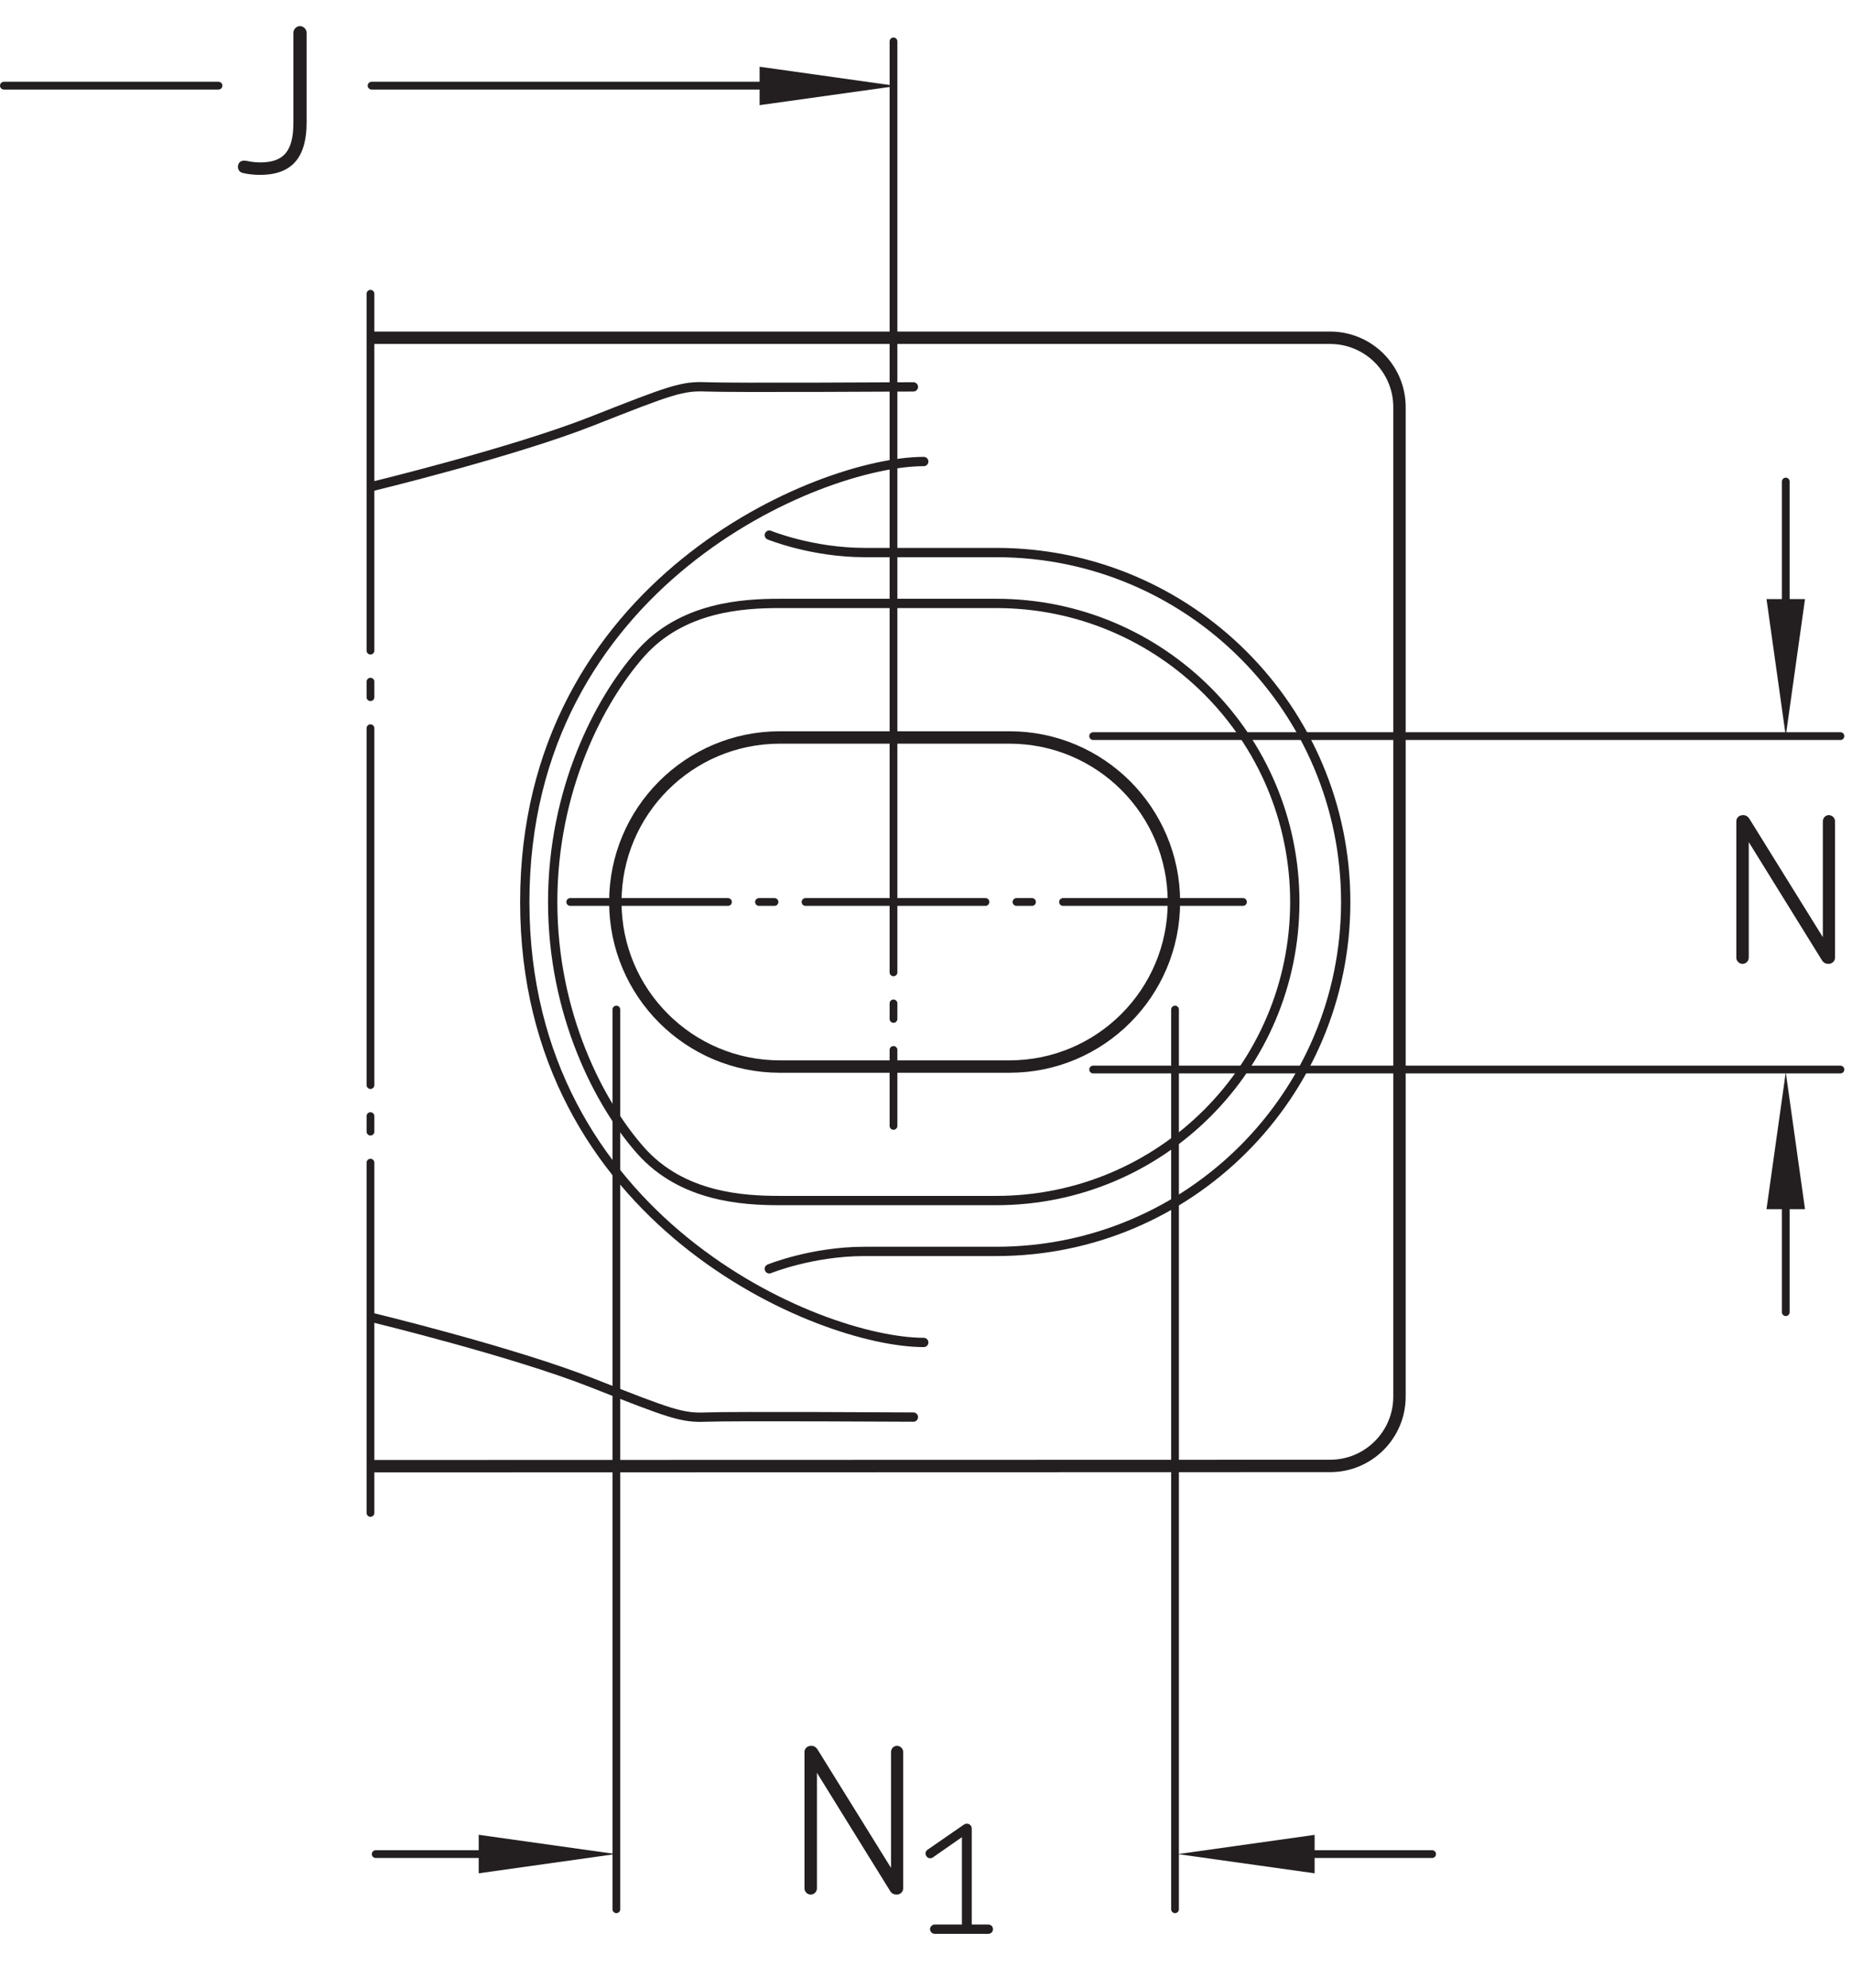 <?xml version="1.0" encoding="UTF-8"?>
<svg xmlns="http://www.w3.org/2000/svg" xmlns:xlink="http://www.w3.org/1999/xlink" width="111.678pt" height="119.875pt" viewBox="0 0 111.678 119.875" version="1.1">
<defs>
<g>
<symbol overflow="visible" id="glyph0-0">
<path style="stroke:none;" d=""/>
</symbol>
<symbol overflow="visible" id="glyph0-1">
<path style="stroke:none;" d="M 6.969 -0.266 L 6.969 -8.484 C 6.969 -8.688 6.797 -8.859 6.594 -8.859 C 6.391 -8.859 6.234 -8.688 6.234 -8.484 L 6.234 -1.5 L 1.812 -8.625 C 1.703 -8.797 1.578 -8.859 1.422 -8.859 C 1.172 -8.859 1.016 -8.688 1.016 -8.484 L 1.016 -0.266 C 1.016 -0.062 1.188 0.109 1.391 0.109 C 1.594 0.109 1.766 -0.062 1.766 -0.266 L 1.766 -7.234 L 6.188 -0.094 C 6.281 0.047 6.406 0.109 6.578 0.109 C 6.812 0.109 6.969 -0.078 6.969 -0.266 Z M 6.969 -0.266 "/>
</symbol>
<symbol overflow="visible" id="glyph0-2">
<path style="stroke:none;" d="M 4.203 -3.047 L 4.203 -8.453 C 4.203 -8.672 4.016 -8.859 3.797 -8.859 C 3.594 -8.859 3.406 -8.672 3.406 -8.453 L 3.406 -3.047 C 3.406 -1.359 2.859 -0.641 1.406 -0.641 C 1.203 -0.641 1.016 -0.656 0.828 -0.688 C 0.594 -0.734 0.516 -0.75 0.438 -0.75 C 0.188 -0.75 0.062 -0.578 0.062 -0.375 C 0.062 -0.203 0.156 -0.047 0.375 0 C 0.703 0.078 1.047 0.109 1.406 0.109 C 3.422 0.109 4.203 -1.062 4.203 -3.047 Z M 4.203 -3.047 "/>
</symbol>
<symbol overflow="visible" id="glyph1-0">
<path style="stroke:none;" d=""/>
</symbol>
<symbol overflow="visible" id="glyph1-1">
<path style="stroke:none;" d="M 4.391 -0.281 C 4.391 -0.438 4.266 -0.562 4.109 -0.562 L 3.109 -0.562 L 3.109 -6.344 C 3.109 -6.516 2.984 -6.641 2.812 -6.641 C 2.75 -6.641 2.688 -6.625 2.625 -6.578 L 0.453 -5.078 C 0.312 -4.984 0.281 -4.812 0.375 -4.688 C 0.453 -4.547 0.641 -4.516 0.766 -4.609 L 2.516 -5.828 L 2.516 -0.562 L 0.875 -0.562 C 0.734 -0.562 0.594 -0.438 0.594 -0.281 C 0.594 -0.125 0.734 0 0.875 0 L 4.109 0 C 4.266 0 4.391 -0.125 4.391 -0.281 Z M 4.391 -0.281 "/>
</symbol>
</g>
<clipPath id="clip1">
  <path d="M 65 64 L 111.68 64 L 111.68 65 L 65 65 Z M 65 64 "/>
</clipPath>
<clipPath id="clip2">
  <path d="M 65 44 L 111.68 44 L 111.68 45 L 65 45 Z M 65 44 "/>
</clipPath>
</defs>
<g id="surface1">
<path style="fill:none;stroke-width:4.68;stroke-linecap:round;stroke-linejoin:round;stroke:rgb(13.73%,12.16%,12.549%);stroke-opacity:1;stroke-miterlimit:4;" d="M 371.68 590.117 L 371.68 47.695 " transform="matrix(0.1,0,0,-0.1,0,119.875)"/>
<path style="fill:none;stroke-width:4.68;stroke-linecap:round;stroke-linejoin:round;stroke:rgb(13.73%,12.16%,12.549%);stroke-opacity:1;stroke-miterlimit:4;" d="M 708.555 590.117 L 708.555 47.695 " transform="matrix(0.1,0,0,-0.1,0,119.875)"/>
<path style="fill:none;stroke-width:4.68;stroke-linecap:round;stroke-linejoin:round;stroke:rgb(13.73%,12.16%,12.549%);stroke-opacity:1;stroke-miterlimit:4;" d="M 1076.836 908.438 L 1076.836 781.016 " transform="matrix(0.1,0,0,-0.1,0,119.875)"/>
<path style="fill:none;stroke-width:4.68;stroke-linecap:round;stroke-linejoin:round;stroke:rgb(13.73%,12.16%,12.549%);stroke-opacity:1;stroke-miterlimit:4;" d="M 1076.836 407.656 L 1076.836 527.812 " transform="matrix(0.1,0,0,-0.1,0,119.875)"/>
<g style="fill:rgb(13.73%,12.16%,12.549%);fill-opacity:1;">
  <use xlink:href="#glyph0-1" x="47.496" y="114.112"/>
</g>
<g style="fill:rgb(13.73%,12.16%,12.549%);fill-opacity:1;">
  <use xlink:href="#glyph1-1" x="55.488" y="116.588"/>
</g>
<path style="fill:none;stroke-width:4.68;stroke-linecap:round;stroke-linejoin:round;stroke:rgb(13.73%,12.16%,12.549%);stroke-opacity:1;stroke-miterlimit:4;" d="M 224.062 1147.109 L 491.68 1147.109 " transform="matrix(0.1,0,0,-0.1,0,119.875)"/>
<path style="fill:none;stroke-width:4.68;stroke-linecap:round;stroke-linejoin:round;stroke:rgb(13.73%,12.16%,12.549%);stroke-opacity:1;stroke-miterlimit:4;" d="M 2.344 1147.109 L 131.758 1147.109 " transform="matrix(0.1,0,0,-0.1,0,119.875)"/>
<g style="fill:rgb(13.73%,12.16%,12.549%);fill-opacity:1;">
  <use xlink:href="#glyph0-1" x="103.686" y="58.001"/>
</g>
<g style="fill:rgb(13.73%,12.16%,12.549%);fill-opacity:1;">
  <use xlink:href="#glyph0-2" x="14.286" y="10.433"/>
</g>
<path style="fill:none;stroke-width:7.48;stroke-linecap:butt;stroke-linejoin:miter;stroke:rgb(13.73%,12.16%,12.549%);stroke-opacity:1;stroke-miterlimit:4;" d="M 608.711 754.141 C 663.516 754.141 707.891 709.766 707.891 654.961 C 707.891 600.195 663.516 555.742 608.711 555.742 L 470.273 555.742 C 415.508 555.742 371.055 600.195 371.055 654.961 C 371.055 709.766 415.508 754.141 470.273 754.141 Z M 608.711 754.141 " transform="matrix(0.1,0,0,-0.1,0,119.875)"/>
<path style="fill:none;stroke-width:7.48;stroke-linecap:butt;stroke-linejoin:miter;stroke:rgb(13.73%,12.16%,12.549%);stroke-opacity:1;stroke-miterlimit:4;" d="M 223.125 995.117 L 802.109 995.117 C 825.156 995.117 843.906 976.406 843.906 953.32 L 843.906 356.758 C 843.906 333.672 825.156 314.961 802.109 314.961 L 223.125 314.805 " transform="matrix(0.1,0,0,-0.1,0,119.875)"/>
<path style="fill:none;stroke-width:4.68;stroke-linecap:round;stroke-linejoin:round;stroke:rgb(13.73%,12.16%,12.549%);stroke-opacity:1;stroke-dasharray:108.51,18.71,9.35,18.71;stroke-miterlimit:4;" d="M 749.531 654.961 L 343.867 654.961 " transform="matrix(0.1,0,0,-0.1,0,119.875)"/>
<path style="fill:none;stroke-width:4.68;stroke-linecap:round;stroke-linejoin:round;stroke:rgb(13.73%,12.16%,12.549%);stroke-opacity:1;stroke-dasharray:215.15,18.71,9.35,18.71;stroke-miterlimit:4;" d="M 223.398 1021.641 L 223.398 286.641 " transform="matrix(0.1,0,0,-0.1,0,119.875)"/>
<path style="fill:none;stroke-width:4.68;stroke-linecap:round;stroke-linejoin:round;stroke:rgb(13.73%,12.16%,12.549%);stroke-opacity:1;stroke-dasharray:561.26,18.71,9.35,18.71;stroke-miterlimit:4;" d="M 538.789 1173.789 L 538.789 519.961 " transform="matrix(0.1,0,0,-0.1,0,119.875)"/>
<path style=" stroke:none;fill-rule:nonzero;fill:rgb(13.73%,12.16%,12.549%);fill-opacity:1;" d="M 45.805 4.023 L 54.062 5.184 L 45.805 6.34 "/>
<path style=" stroke:none;fill-rule:nonzero;fill:rgb(13.73%,12.16%,12.549%);fill-opacity:1;" d="M 106.523 72.898 L 107.684 64.641 L 108.844 72.898 "/>
<path style=" stroke:none;fill-rule:nonzero;fill:rgb(13.73%,12.16%,12.549%);fill-opacity:1;" d="M 108.844 36.117 L 107.684 44.371 L 106.523 36.117 "/>
<g clip-path="url(#clip1)" clip-rule="nonzero">
<path style="fill:none;stroke-width:4.68;stroke-linecap:round;stroke-linejoin:round;stroke:rgb(13.73%,12.16%,12.549%);stroke-opacity:1;stroke-miterlimit:4;" d="M 659.18 553.945 L 1109.805 553.945 " transform="matrix(0.1,0,0,-0.1,0,119.875)"/>
</g>
<g clip-path="url(#clip2)" clip-rule="nonzero">
<path style="fill:none;stroke-width:4.68;stroke-linecap:round;stroke-linejoin:round;stroke:rgb(13.73%,12.16%,12.549%);stroke-opacity:1;stroke-miterlimit:4;" d="M 659.18 754.961 L 1109.805 754.961 " transform="matrix(0.1,0,0,-0.1,0,119.875)"/>
</g>
<path style="fill:none;stroke-width:5.61;stroke-linecap:round;stroke-linejoin:round;stroke:rgb(13.73%,12.16%,12.549%);stroke-opacity:1;stroke-miterlimit:4;" d="M 224.531 905.508 C 224.531 905.508 309.531 926.133 357.031 944.883 C 404.531 963.633 411.406 966.133 425.781 965.508 C 440.156 964.883 550.781 965.508 550.781 965.508 " transform="matrix(0.1,0,0,-0.1,0,119.875)"/>
<path style="fill:none;stroke-width:5.61;stroke-linecap:round;stroke-linejoin:round;stroke:rgb(13.73%,12.16%,12.549%);stroke-opacity:1;stroke-miterlimit:4;" d="M 780.781 654.961 C 780.781 555.547 700.195 474.961 600.781 474.961 L 470.195 474.961 C 448.281 474.961 411.406 476.914 386.406 505.039 C 361.406 533.164 333.281 587.383 333.281 654.961 C 333.281 722.539 361.406 776.758 386.406 804.883 C 411.406 833.008 448.281 834.961 470.195 834.961 L 600.781 834.961 C 700.195 834.961 780.781 754.375 780.781 654.961 Z M 780.781 654.961 " transform="matrix(0.1,0,0,-0.1,0,119.875)"/>
<path style="fill:none;stroke-width:5.61;stroke-linecap:round;stroke-linejoin:round;stroke:rgb(13.73%,12.16%,12.549%);stroke-opacity:1;stroke-miterlimit:4;" d="M 463.906 433.789 C 463.906 433.789 489.57 444.297 521.406 444.297 L 600.82 444.297 C 717.148 444.297 811.484 538.594 811.484 654.961 C 811.484 771.328 717.148 865.625 600.82 865.625 L 521.406 865.625 C 489.57 865.625 463.906 876.133 463.906 876.133 " transform="matrix(0.1,0,0,-0.1,0,119.875)"/>
<path style="fill:none;stroke-width:5.61;stroke-linecap:round;stroke-linejoin:round;stroke:rgb(13.73%,12.16%,12.549%);stroke-opacity:1;stroke-miterlimit:4;" d="M 557.031 389.414 C 493.945 389.414 316.445 463.047 316.445 654.961 C 316.445 846.875 493.945 920.508 557.031 920.508 " transform="matrix(0.1,0,0,-0.1,0,119.875)"/>
<path style="fill:none;stroke-width:5.61;stroke-linecap:round;stroke-linejoin:round;stroke:rgb(13.73%,12.16%,12.549%);stroke-opacity:1;stroke-miterlimit:4;" d="M 224.531 404.414 C 224.531 404.414 309.531 383.789 357.031 365.039 C 404.531 346.289 411.406 343.789 425.781 344.414 C 440.156 345.039 550.781 344.414 550.781 344.414 " transform="matrix(0.1,0,0,-0.1,0,119.875)"/>
<path style="fill:none;stroke-width:4.68;stroke-linecap:round;stroke-linejoin:round;stroke:rgb(13.73%,12.16%,12.549%);stroke-opacity:1;stroke-miterlimit:4;" d="M 863.594 80.938 L 736.172 80.938 " transform="matrix(0.1,0,0,-0.1,0,119.875)"/>
<path style="fill:none;stroke-width:4.68;stroke-linecap:round;stroke-linejoin:round;stroke:rgb(13.73%,12.16%,12.549%);stroke-opacity:1;stroke-miterlimit:4;" d="M 226.562 80.938 L 346.719 80.938 " transform="matrix(0.1,0,0,-0.1,0,119.875)"/>
<path style=" stroke:none;fill-rule:nonzero;fill:rgb(13.73%,12.16%,12.549%);fill-opacity:1;" d="M 28.867 110.617 L 37.125 111.777 L 28.867 112.938 "/>
<path style=" stroke:none;fill-rule:nonzero;fill:rgb(13.73%,12.16%,12.549%);fill-opacity:1;" d="M 79.273 112.938 L 71.02 111.781 L 79.273 110.621 "/>
</g>
</svg>
